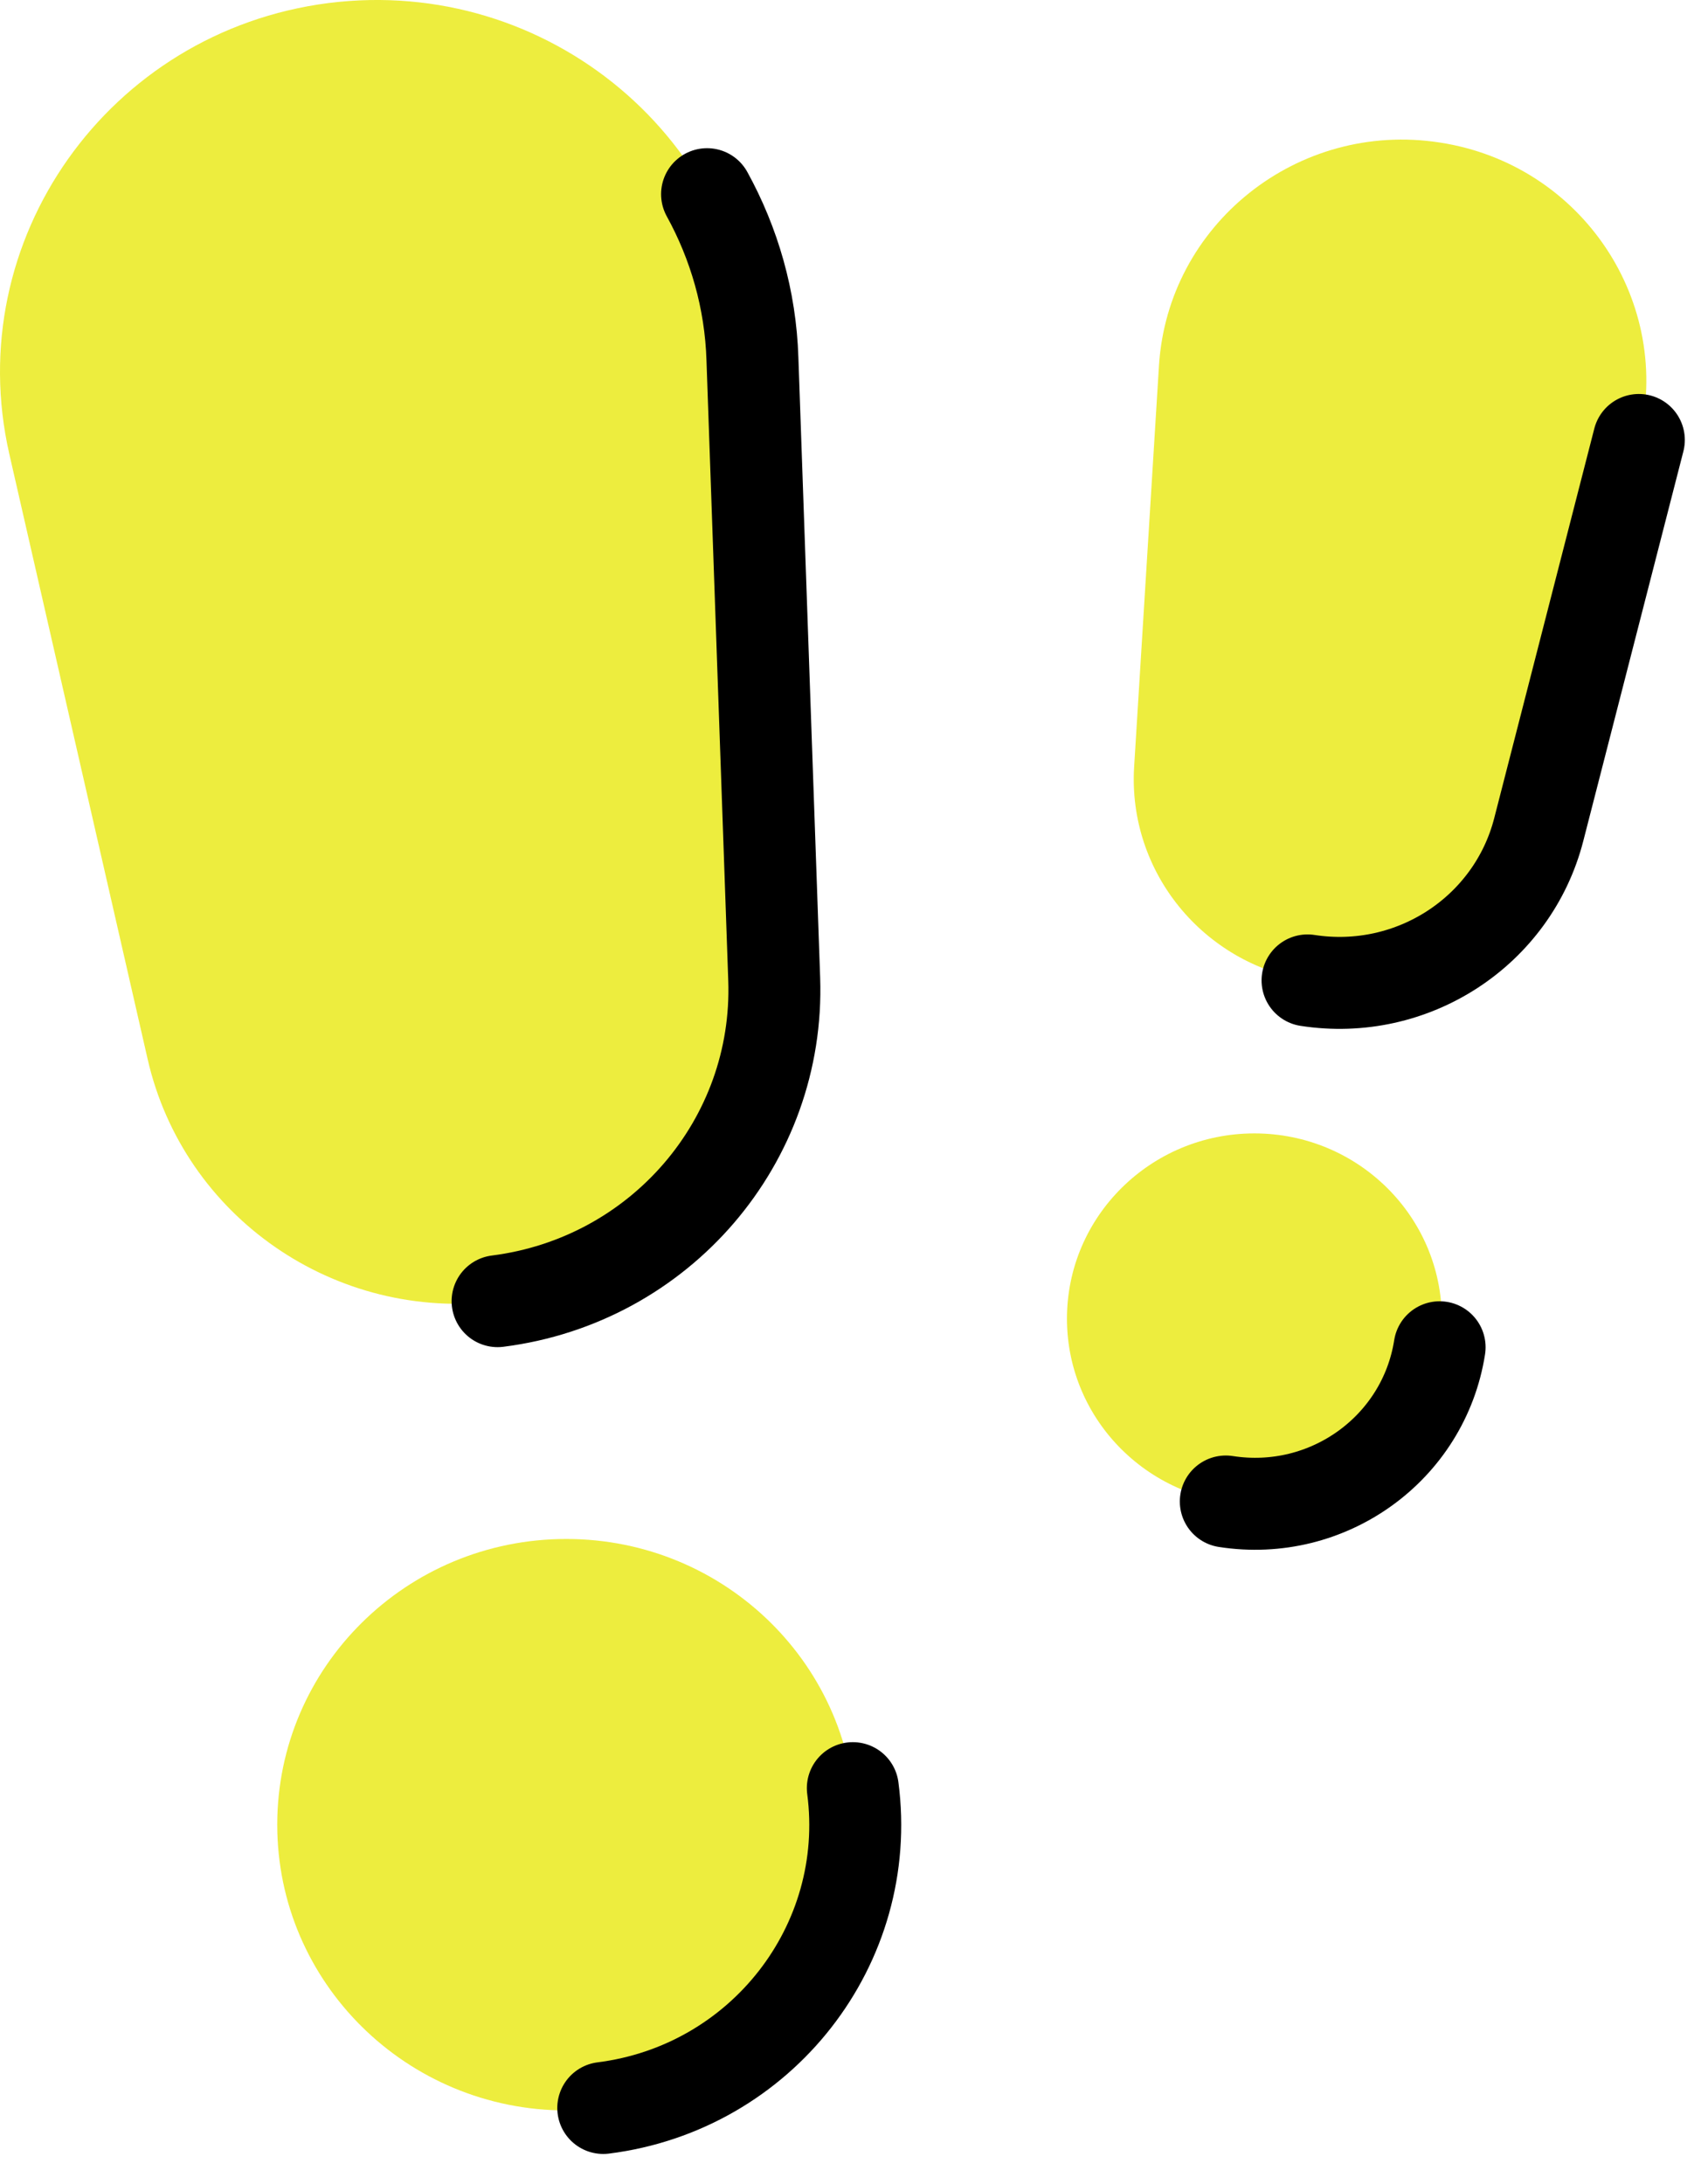 <svg width="74" height="95" viewBox="0 0 74 95" fill="none" xmlns="http://www.w3.org/2000/svg">
<g id="ilu 9" clip-path="url(#clip0_144_32912)">
<path id="Vector" d="M24.635 91.787C31.58 91.787 37.21 86.223 37.21 79.36C37.21 72.497 31.58 66.933 24.635 66.933C17.69 66.933 12.061 72.497 12.061 79.36C12.061 86.223 17.69 91.787 24.635 91.787Z" fill="#EDED3E"/>
<path id="Vector_2" d="M21.66 56.59C14.589 57.499 7.991 52.929 6.422 46.061L0.406 19.75C-1.717 10.45 4.719 1.363 14.278 0.134C23.851 -1.082 32.396 6.093 32.734 15.621L33.681 42.586C33.924 49.628 28.718 55.695 21.647 56.59H21.66Z" fill="#EDED3E"/>
<path id="Vector_3" d="M54.57 65.41C59.073 65.41 62.724 61.802 62.724 57.352C62.724 52.902 59.073 49.294 54.57 49.294C50.068 49.294 46.417 52.902 46.417 57.352C46.417 61.802 50.068 65.41 54.57 65.41Z" fill="#EDED3E"/>
<path id="Vector_4" d="M56.896 42.64C52.34 41.932 49.067 37.923 49.338 33.366L50.419 15.915C50.798 9.755 56.463 5.238 62.642 6.2C68.822 7.149 72.824 13.149 71.296 19.135L66.942 36.079C65.806 40.502 61.453 43.348 56.883 42.64H56.896Z" fill="#EDED3E"/>
<path id="Vector_5" d="M37.101 77.77C37.994 84.571 33.126 90.812 26.244 91.68" stroke="black" stroke-width="4" stroke-miterlimit="10" stroke-linecap="round"/>
<path id="Vector_6" d="M30.76 8.445C31.936 10.583 32.653 13.015 32.734 15.621L33.681 42.586C33.924 49.628 28.718 55.695 21.647 56.59" stroke="black" stroke-width="4" stroke-miterlimit="10" stroke-linecap="round"/>
<path id="Vector_7" d="M62.629 58.595C61.939 62.991 57.775 65.998 53.327 65.303" stroke="black" stroke-width="4" stroke-miterlimit="10" stroke-linecap="round"/>
<path id="Vector_8" d="M71.296 19.135L66.942 36.079C65.806 40.502 61.453 43.348 56.883 42.64" stroke="black" stroke-width="4" stroke-miterlimit="10" stroke-linecap="round"/>
</g>
<defs>
<clipPath id="clip0_144_32912">
<rect width="74" height="94.353" fill="white"/>
</clipPath>
</defs>
</svg>
